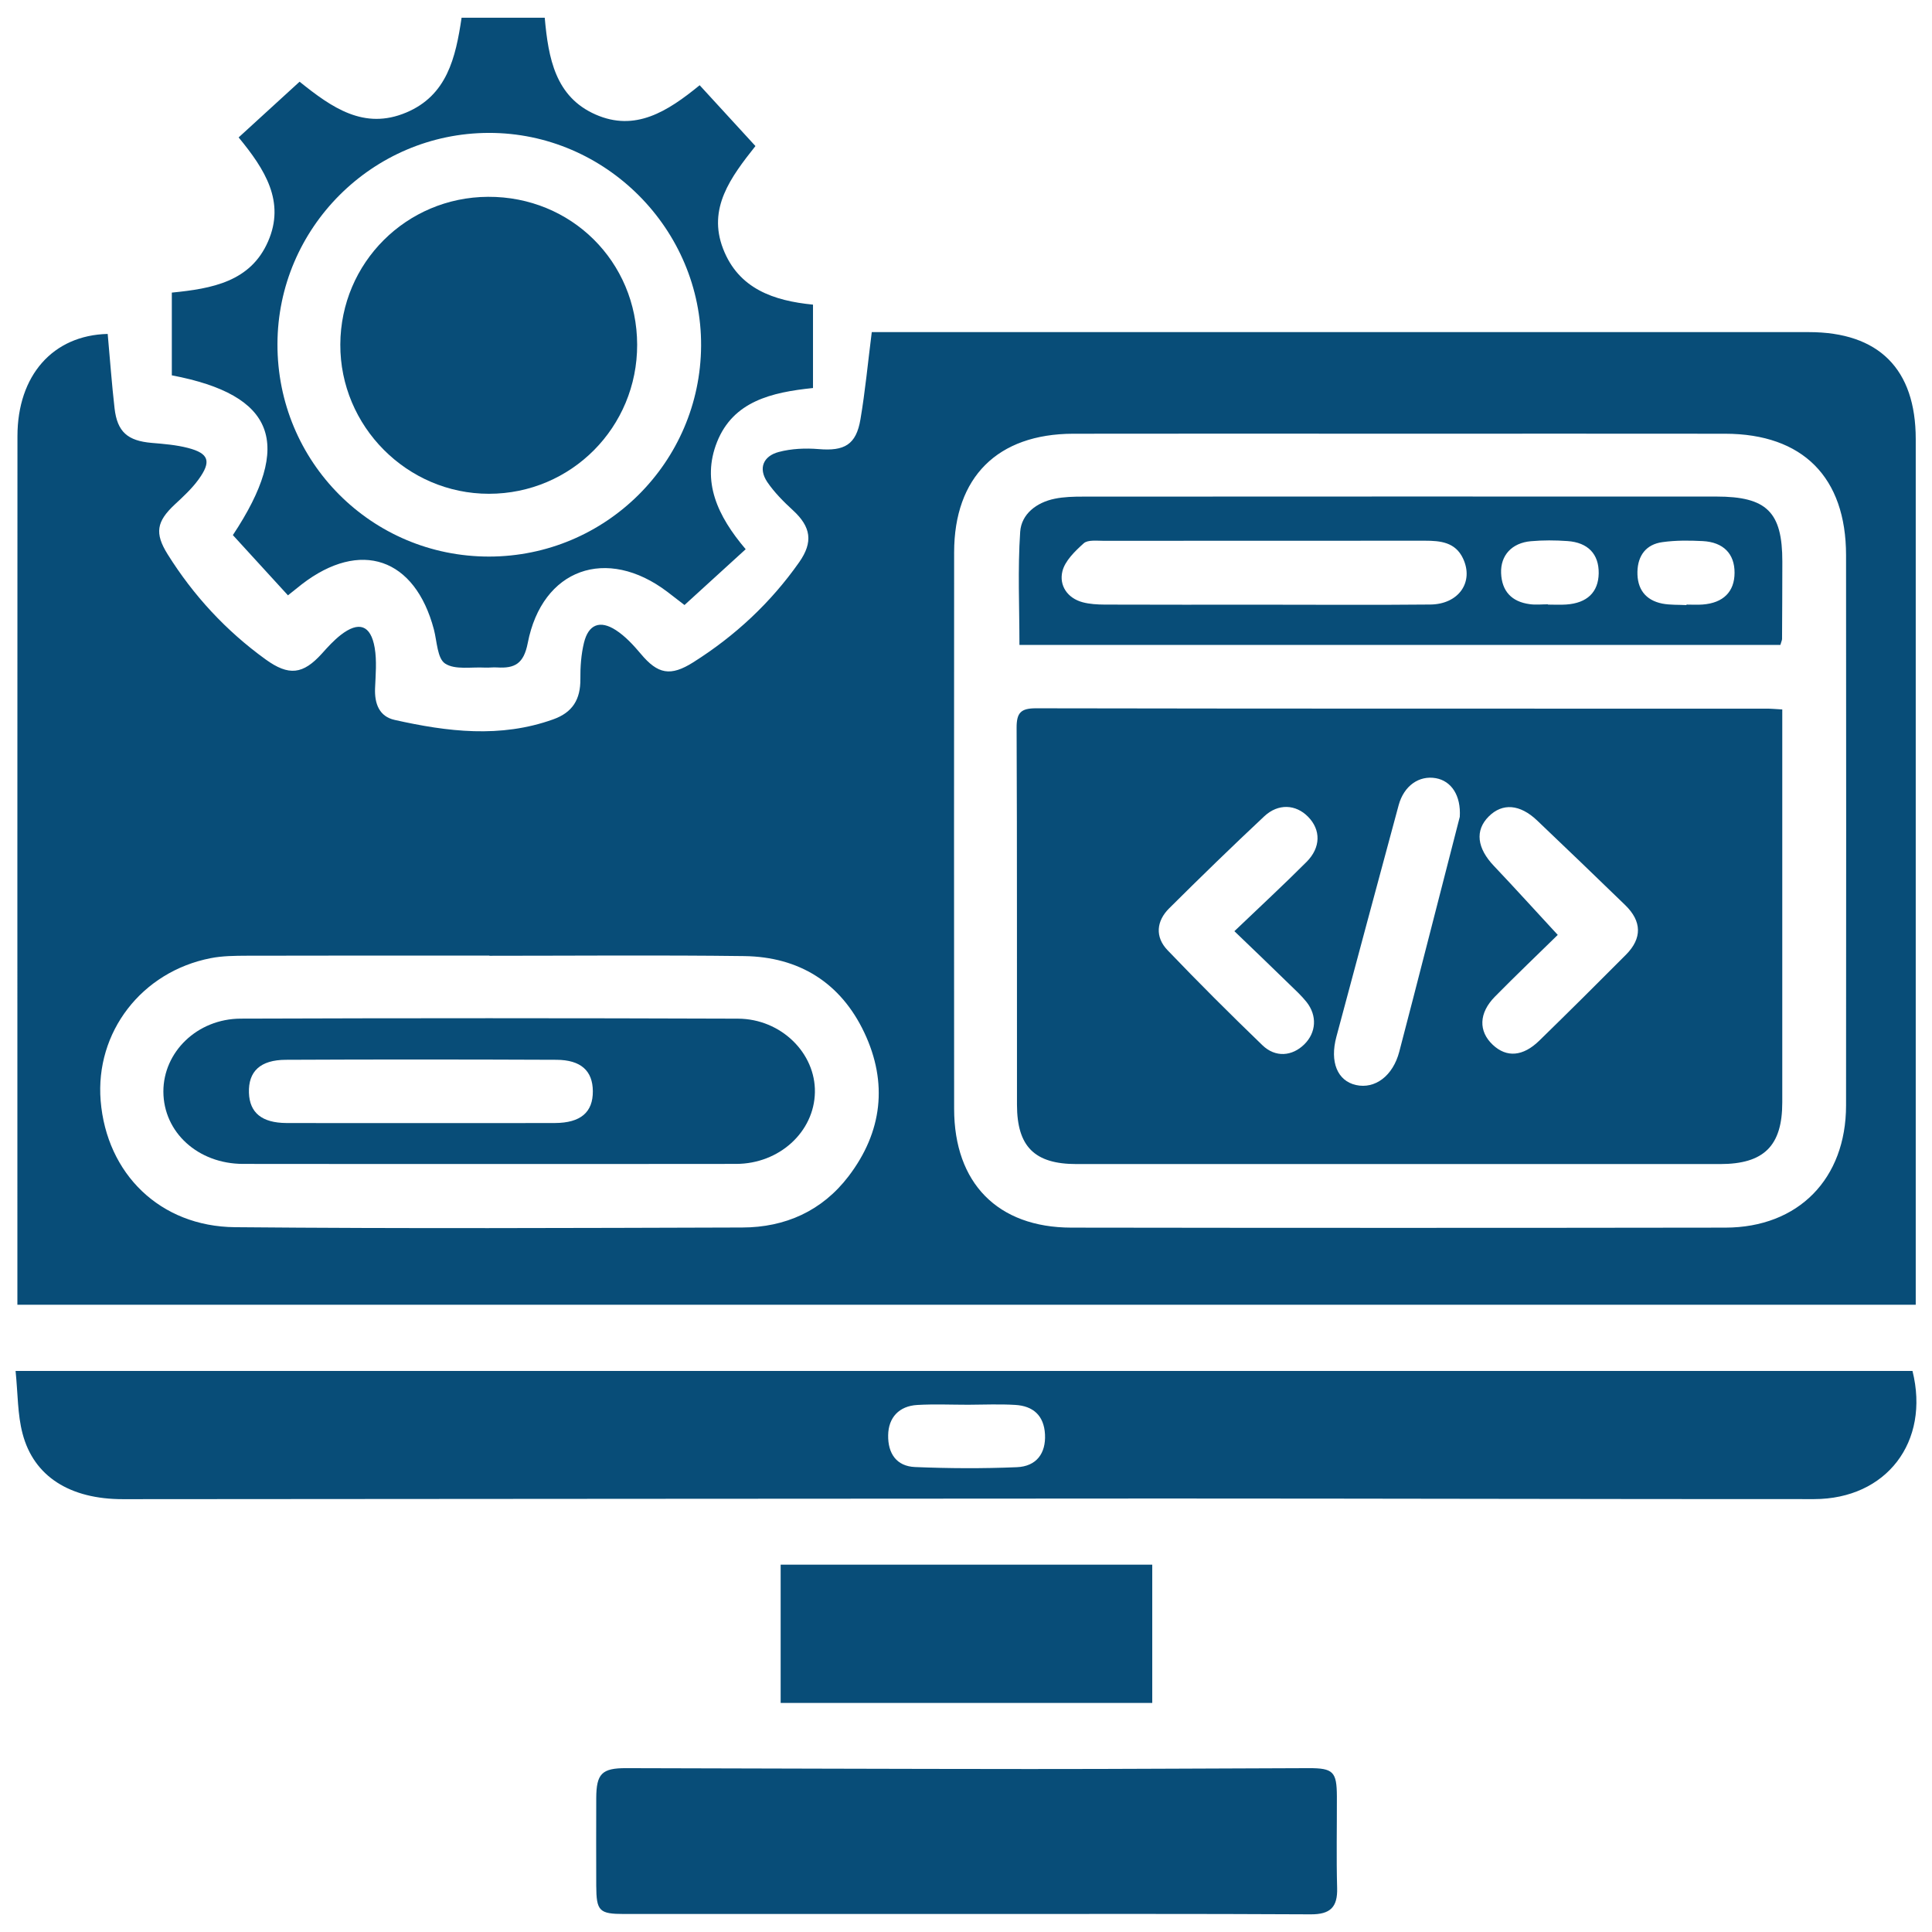 <?xml version="1.0" encoding="UTF-8"?>
<svg xmlns="http://www.w3.org/2000/svg" width="62" height="62" viewBox="0 0 62 62" fill="none">
  <path d="M3.456 10.716C3.531 11.543 3.587 12.322 3.676 13.1C3.763 13.862 4.097 14.146 4.869 14.213C5.259 14.246 5.654 14.277 6.032 14.375C6.706 14.55 6.792 14.807 6.371 15.387C6.156 15.683 5.879 15.939 5.609 16.189C5.021 16.738 4.959 17.112 5.378 17.785C6.208 19.113 7.253 20.242 8.522 21.16C9.27 21.701 9.724 21.645 10.331 20.973C10.519 20.763 10.713 20.55 10.934 20.377C11.515 19.926 11.898 20.055 12.024 20.787C12.096 21.21 12.054 21.654 12.036 22.089C12.017 22.58 12.169 22.993 12.665 23.103C14.357 23.482 16.056 23.694 17.753 23.085C18.38 22.862 18.63 22.439 18.625 21.792C18.621 21.404 18.649 21.004 18.74 20.628C18.883 20.039 19.252 19.889 19.766 20.223C20.068 20.419 20.327 20.702 20.563 20.981C21.11 21.637 21.517 21.715 22.247 21.254C23.591 20.406 24.733 19.342 25.647 18.042C26.101 17.395 26.026 16.909 25.449 16.378C25.148 16.102 24.85 15.803 24.622 15.468C24.324 15.022 24.502 14.634 24.989 14.505C25.397 14.396 25.848 14.377 26.272 14.412C27.099 14.482 27.475 14.272 27.613 13.456C27.765 12.56 27.85 11.651 27.976 10.658C28.156 10.658 28.387 10.658 28.619 10.658C38.428 10.658 48.239 10.658 58.049 10.658C60.293 10.658 61.478 11.841 61.478 14.091C61.479 23.138 61.478 32.187 61.478 41.234C61.478 41.428 61.478 41.622 61.478 41.87C41.181 41.87 20.921 41.87 0.558 41.87C0.558 41.685 0.558 41.477 0.558 41.269C0.558 32.178 0.556 23.085 0.56 13.994C0.562 12.049 1.697 10.758 3.456 10.716ZM44.902 13.918C41.413 13.918 37.927 13.912 34.439 13.919C32.011 13.925 30.62 15.312 30.619 17.729C30.615 23.68 30.615 29.632 30.619 35.583C30.62 37.964 32.015 39.392 34.379 39.396C41.377 39.406 48.372 39.406 55.37 39.396C57.713 39.392 59.241 37.828 59.242 35.476C59.246 29.59 59.248 23.704 59.242 17.818C59.241 15.316 57.853 13.923 55.364 13.919C51.878 13.914 48.39 13.918 44.902 13.918ZM15.706 30.672C15.706 30.67 15.706 30.668 15.706 30.666C13.113 30.666 10.521 30.663 7.928 30.67C7.538 30.672 7.138 30.674 6.759 30.749C4.541 31.184 3.052 33.127 3.23 35.324C3.421 37.666 5.135 39.361 7.543 39.382C12.968 39.431 18.394 39.408 23.82 39.392C25.199 39.389 26.381 38.861 27.23 37.749C28.317 36.325 28.497 34.747 27.737 33.138C26.982 31.54 25.648 30.705 23.88 30.682C21.154 30.647 18.429 30.672 15.706 30.672Z" fill="#084D78"></path>
  <path d="M0.5 43.996C20.898 43.996 41.14 43.996 61.374 43.996C61.942 46.273 60.535 48.106 58.216 48.108C51.264 48.11 44.311 48.089 37.359 48.089C26.221 48.091 15.084 48.105 3.948 48.11C2.246 48.112 1.084 47.383 0.724 46.006C0.561 45.391 0.575 44.728 0.5 43.996ZM31.071 45.08C30.526 45.08 29.98 45.055 29.437 45.087C28.851 45.12 28.511 45.492 28.502 46.055C28.491 46.645 28.771 47.054 29.365 47.079C30.452 47.124 31.544 47.13 32.631 47.084C33.261 47.058 33.566 46.64 33.535 46.03C33.503 45.426 33.154 45.116 32.575 45.085C32.076 45.055 31.572 45.078 31.071 45.08Z" fill="#084D78"></path>
  <path d="M14.813 0.568C15.713 0.568 16.574 0.568 17.481 0.568C17.597 1.87 17.822 3.106 19.11 3.674C20.386 4.237 21.42 3.579 22.453 2.735C23.051 3.387 23.634 4.023 24.243 4.687C23.448 5.691 22.703 6.685 23.205 7.983C23.701 9.268 24.828 9.652 26.09 9.776C26.09 10.673 26.09 11.552 26.09 12.452C24.753 12.59 23.533 12.88 23.012 14.18C22.506 15.449 23.025 16.561 23.93 17.625C23.264 18.231 22.616 18.824 21.966 19.416C21.724 19.231 21.571 19.11 21.417 18.993C19.47 17.517 17.399 18.247 16.936 20.636C16.807 21.302 16.518 21.454 15.952 21.419C15.823 21.41 15.69 21.431 15.561 21.424C15.126 21.4 14.603 21.503 14.285 21.295C14.033 21.131 14.024 20.584 13.925 20.203C13.317 17.901 11.566 17.3 9.683 18.752C9.565 18.845 9.449 18.939 9.241 19.105C8.64 18.448 8.048 17.8 7.473 17.172C9.423 14.231 8.824 12.674 5.514 12.045C5.514 11.185 5.514 10.308 5.514 9.39C6.802 9.263 8.041 9.041 8.603 7.747C9.161 6.47 8.502 5.435 7.658 4.41C8.315 3.81 8.953 3.226 9.614 2.622C10.655 3.459 11.686 4.181 13.037 3.611C14.342 3.062 14.622 1.86 14.813 0.568ZM15.697 17.861C19.437 17.857 22.476 14.836 22.499 11.099C22.52 7.36 19.432 4.259 15.69 4.265C11.959 4.27 8.911 7.314 8.904 11.042C8.894 14.82 11.926 17.864 15.697 17.861Z" fill="#084D78"></path>
  <path d="M30.948 61.422C27.308 61.422 23.669 61.424 20.029 61.422C19.229 61.422 19.138 61.328 19.134 60.515C19.131 59.579 19.131 58.64 19.134 57.703C19.138 56.922 19.313 56.74 20.092 56.742C24.407 56.751 28.722 56.768 33.037 56.77C36.022 56.772 39.008 56.749 41.993 56.742C42.786 56.74 42.898 56.856 42.902 57.646C42.905 58.626 42.883 59.608 42.91 60.589C42.928 61.209 42.685 61.436 42.063 61.433C38.358 61.413 34.653 61.422 30.948 61.422Z" fill="#084D78"></path>
  <path d="M36.977 54.65C32.979 54.65 29.026 54.65 25.052 54.65C25.052 53.152 25.052 51.702 25.052 50.211C29.035 50.211 32.986 50.211 36.977 50.211C36.977 51.682 36.977 53.133 36.977 54.65Z" fill="#084D78"></path>
  <path d="M57.195 22.767C57.195 23.616 57.195 24.399 57.195 25.182C57.195 28.581 57.197 31.982 57.195 35.381C57.195 36.772 56.605 37.356 55.201 37.356C48.316 37.358 41.43 37.358 34.545 37.356C33.204 37.356 32.638 36.799 32.636 35.453C32.631 31.421 32.642 27.39 32.624 23.358C32.622 22.869 32.762 22.729 33.251 22.73C41.053 22.744 48.852 22.741 56.654 22.741C56.804 22.739 56.952 22.753 57.195 22.767ZM49.99 30.002C49.366 30.614 48.66 31.287 47.975 31.982C47.454 32.51 47.442 33.094 47.905 33.529C48.347 33.945 48.873 33.908 49.399 33.394C50.333 32.482 51.26 31.563 52.18 30.637C52.702 30.111 52.69 29.565 52.154 29.045C51.217 28.136 50.275 27.231 49.329 26.331C48.774 25.803 48.214 25.764 47.776 26.2C47.325 26.649 47.398 27.22 47.945 27.793C48.616 28.499 49.268 29.223 49.99 30.002ZM46.846 26.213C46.888 25.523 46.572 25.062 46.079 24.973C45.541 24.877 45.055 25.214 44.885 25.836C44.214 28.314 43.55 30.794 42.886 33.272C42.669 34.079 42.919 34.684 43.512 34.819C44.129 34.958 44.702 34.523 44.904 33.751C45.209 32.594 45.504 31.433 45.803 30.275C46.161 28.887 46.517 27.496 46.846 26.213ZM39.613 29.883C40.455 29.078 41.206 28.384 41.928 27.66C42.391 27.196 42.39 26.629 41.977 26.21C41.584 25.81 41.02 25.777 40.572 26.196C39.539 27.164 38.524 28.15 37.521 29.148C37.107 29.558 37.061 30.069 37.468 30.493C38.461 31.531 39.48 32.547 40.513 33.543C40.93 33.945 41.467 33.899 41.858 33.513C42.239 33.137 42.276 32.594 41.928 32.155C41.767 31.953 41.572 31.774 41.385 31.593C40.801 31.023 40.212 30.458 39.613 29.883Z" fill="#084D78"></path>
  <path d="M57.134 20.697C48.985 20.697 40.866 20.697 32.715 20.697C32.715 19.477 32.657 18.266 32.739 17.065C32.778 16.496 33.264 16.123 33.847 16.005C34.143 15.944 34.452 15.937 34.756 15.937C41.53 15.933 48.304 15.933 55.079 15.935C56.697 15.935 57.199 16.429 57.197 18.025C57.197 18.853 57.192 19.68 57.188 20.508C57.187 20.547 57.164 20.589 57.134 20.697ZM40.544 19.405C42.328 19.405 44.115 19.418 45.899 19.4C46.815 19.392 47.309 18.673 46.947 17.915C46.701 17.399 46.224 17.352 45.726 17.352C42.287 17.354 38.847 17.352 35.41 17.355C35.195 17.355 34.908 17.319 34.779 17.434C34.498 17.688 34.172 18 34.092 18.341C33.987 18.785 34.249 19.194 34.744 19.327C34.971 19.388 35.216 19.4 35.452 19.402C37.15 19.409 38.847 19.405 40.544 19.405ZM49.674 19.393C49.674 19.397 49.674 19.4 49.674 19.402C49.869 19.402 50.065 19.413 50.259 19.4C50.934 19.355 51.294 19.003 51.304 18.399C51.313 17.785 50.963 17.408 50.299 17.363C49.911 17.336 49.516 17.333 49.128 17.368C48.517 17.422 48.151 17.822 48.172 18.39C48.194 18.974 48.513 19.311 49.088 19.388C49.281 19.416 49.478 19.393 49.674 19.393ZM54.121 19.418C54.121 19.413 54.121 19.407 54.121 19.402C54.294 19.402 54.469 19.413 54.64 19.4C55.303 19.35 55.663 18.988 55.664 18.381C55.666 17.775 55.31 17.399 54.642 17.364C54.212 17.342 53.772 17.338 53.347 17.398C52.826 17.469 52.559 17.827 52.547 18.346C52.535 18.893 52.797 19.26 53.344 19.37C53.597 19.419 53.863 19.404 54.121 19.418Z" fill="#084D78"></path>
  <path d="M15.647 37.353C13.03 37.353 10.416 37.356 7.8 37.351C6.355 37.349 5.247 36.338 5.243 35.031C5.241 33.76 6.328 32.694 7.726 32.689C13.044 32.671 18.362 32.671 23.682 32.69C25.07 32.696 26.176 33.8 26.151 35.055C26.127 36.325 25.007 37.349 23.624 37.351C20.965 37.356 18.306 37.353 15.647 37.353ZM13.502 36.041C14.939 36.041 16.374 36.044 17.81 36.039C18.633 36.035 19.03 35.694 19.025 35.017C19.02 34.365 18.645 34.013 17.854 34.01C14.96 33.998 12.068 33.996 9.174 34.01C8.349 34.013 7.966 34.386 7.989 35.069C8.01 35.71 8.405 36.035 9.194 36.039C10.631 36.044 12.066 36.041 13.502 36.041Z" fill="#084D78"></path>
  <path d="M20.447 11.058C20.454 13.709 18.331 15.846 15.69 15.846C13.063 15.846 10.909 13.679 10.921 11.053C10.933 8.433 13.039 6.329 15.662 6.316C18.329 6.303 20.44 8.394 20.447 11.058Z" fill="#084D78"></path>
</svg>
